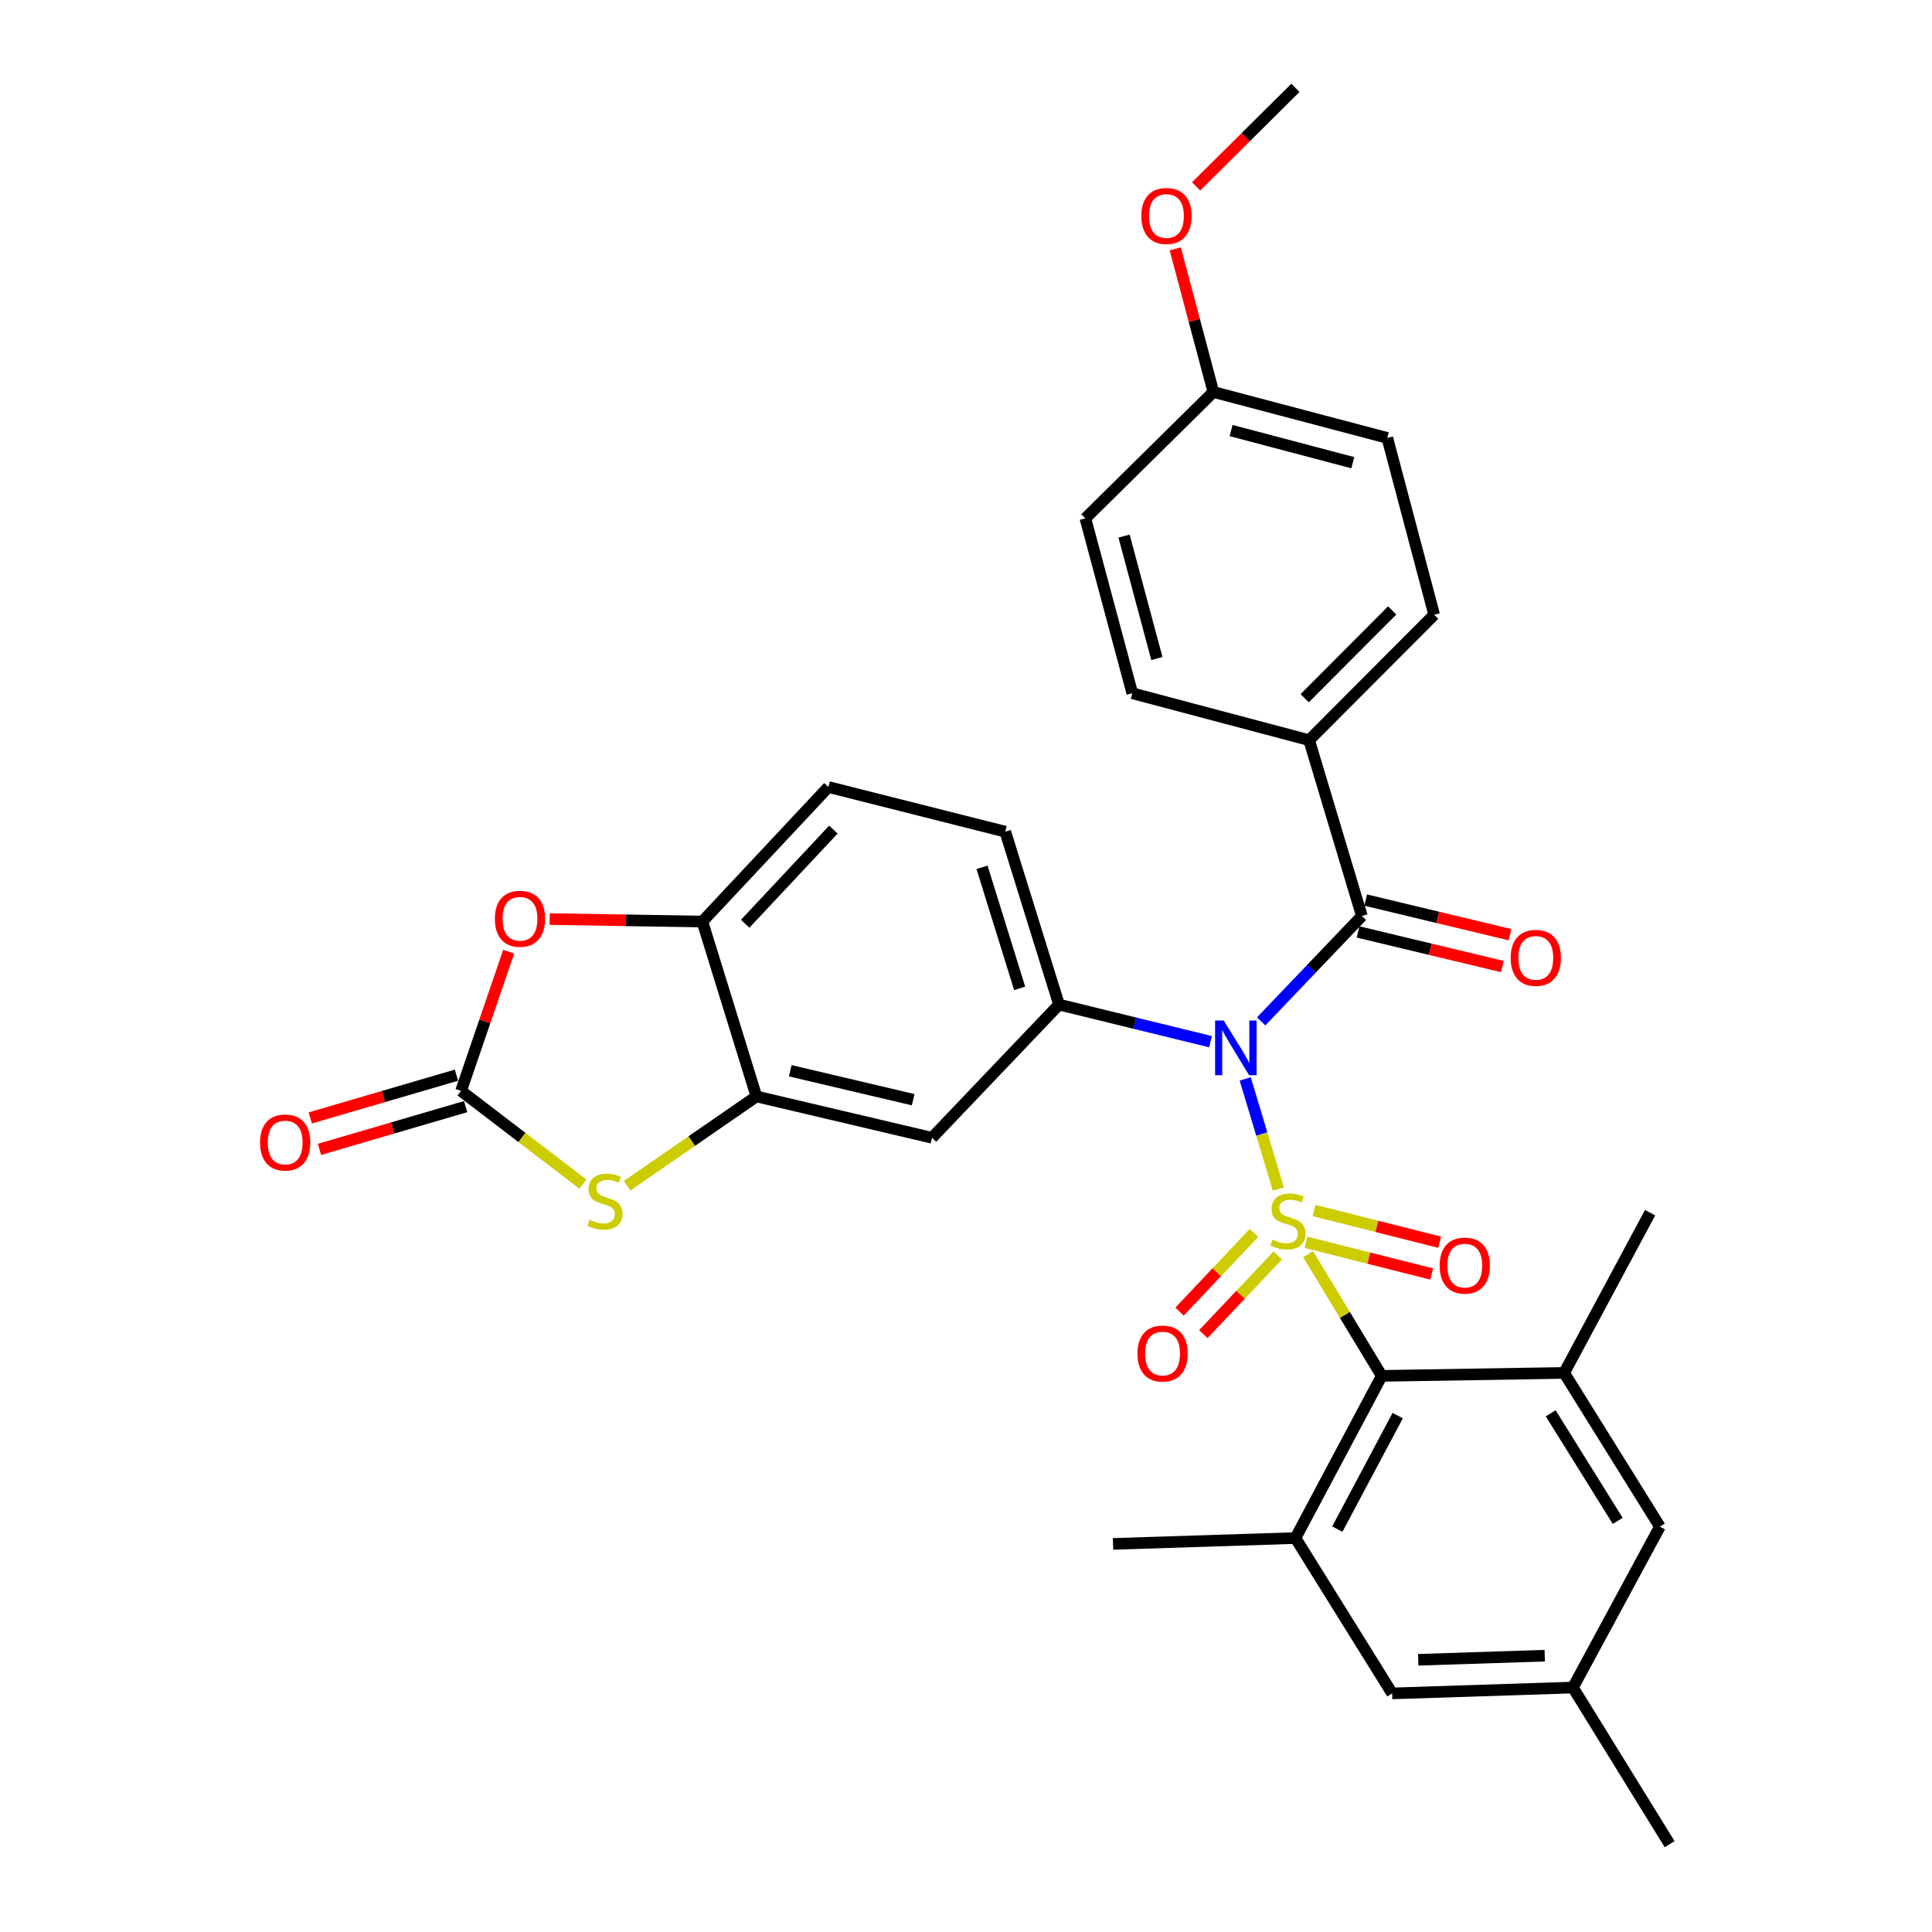<?xml version='1.0' encoding='iso-8859-1'?>
<svg version='1.1' baseProfile='full'
              xmlns='http://www.w3.org/2000/svg'
                      xmlns:rdkit='http://www.rdkit.org/xml'
                      xmlns:xlink='http://www.w3.org/1999/xlink'
                  xml:space='preserve'
width='1000px' height='1000px' viewBox='0 0 1000 1000'>
<!-- END OF HEADER -->
<rect style='opacity:1.0;fill:#FFFFFF;stroke:none' width='1000' height='1000' x='0' y='0'> </rect>
<path class='bond-0' d='M 661.675,615.448 L 653.092,586.949' style='fill:none;fill-rule:evenodd;stroke:#CCCC00;stroke-width:6px;stroke-linecap:butt;stroke-linejoin:miter;stroke-opacity:1' />
<path class='bond-0' d='M 653.092,586.949 L 644.509,558.45' style='fill:none;fill-rule:evenodd;stroke:#0000FF;stroke-width:6px;stroke-linecap:butt;stroke-linejoin:miter;stroke-opacity:1' />
<path class='bond-1' d='M 677.053,649.13 L 696.119,680.639' style='fill:none;fill-rule:evenodd;stroke:#CCCC00;stroke-width:6px;stroke-linecap:butt;stroke-linejoin:miter;stroke-opacity:1' />
<path class='bond-1' d='M 696.119,680.639 L 715.184,712.148' style='fill:none;fill-rule:evenodd;stroke:#000000;stroke-width:6px;stroke-linecap:butt;stroke-linejoin:miter;stroke-opacity:1' />
<path class='bond-12' d='M 649.03,638.176 L 629.779,658.531' style='fill:none;fill-rule:evenodd;stroke:#CCCC00;stroke-width:6px;stroke-linecap:butt;stroke-linejoin:miter;stroke-opacity:1' />
<path class='bond-12' d='M 629.779,658.531 L 610.528,678.887' style='fill:none;fill-rule:evenodd;stroke:#FF0000;stroke-width:6px;stroke-linecap:butt;stroke-linejoin:miter;stroke-opacity:1' />
<path class='bond-12' d='M 661.35,649.828 L 642.099,670.183' style='fill:none;fill-rule:evenodd;stroke:#CCCC00;stroke-width:6px;stroke-linecap:butt;stroke-linejoin:miter;stroke-opacity:1' />
<path class='bond-12' d='M 642.099,670.183 L 622.848,690.538' style='fill:none;fill-rule:evenodd;stroke:#FF0000;stroke-width:6px;stroke-linecap:butt;stroke-linejoin:miter;stroke-opacity:1' />
<path class='bond-13' d='M 675.998,643.011 L 708.514,651.213' style='fill:none;fill-rule:evenodd;stroke:#CCCC00;stroke-width:6px;stroke-linecap:butt;stroke-linejoin:miter;stroke-opacity:1' />
<path class='bond-13' d='M 708.514,651.213 L 741.031,659.415' style='fill:none;fill-rule:evenodd;stroke:#FF0000;stroke-width:6px;stroke-linecap:butt;stroke-linejoin:miter;stroke-opacity:1' />
<path class='bond-13' d='M 680.145,626.57 L 712.661,634.772' style='fill:none;fill-rule:evenodd;stroke:#CCCC00;stroke-width:6px;stroke-linecap:butt;stroke-linejoin:miter;stroke-opacity:1' />
<path class='bond-13' d='M 712.661,634.772 L 745.178,642.974' style='fill:none;fill-rule:evenodd;stroke:#FF0000;stroke-width:6px;stroke-linecap:butt;stroke-linejoin:miter;stroke-opacity:1' />
<path class='bond-2' d='M 652.77,528.673 L 678.834,501.398' style='fill:none;fill-rule:evenodd;stroke:#0000FF;stroke-width:6px;stroke-linecap:butt;stroke-linejoin:miter;stroke-opacity:1' />
<path class='bond-2' d='M 678.834,501.398 L 704.897,474.122' style='fill:none;fill-rule:evenodd;stroke:#000000;stroke-width:6px;stroke-linecap:butt;stroke-linejoin:miter;stroke-opacity:1' />
<path class='bond-3' d='M 626.574,539.176 L 587.357,529.574' style='fill:none;fill-rule:evenodd;stroke:#0000FF;stroke-width:6px;stroke-linecap:butt;stroke-linejoin:miter;stroke-opacity:1' />
<path class='bond-3' d='M 587.357,529.574 L 548.141,519.971' style='fill:none;fill-rule:evenodd;stroke:#000000;stroke-width:6px;stroke-linecap:butt;stroke-linejoin:miter;stroke-opacity:1' />
<path class='bond-8' d='M 715.184,712.148 L 670.522,796.094' style='fill:none;fill-rule:evenodd;stroke:#000000;stroke-width:6px;stroke-linecap:butt;stroke-linejoin:miter;stroke-opacity:1' />
<path class='bond-8' d='M 723.455,732.705 L 692.191,791.466' style='fill:none;fill-rule:evenodd;stroke:#000000;stroke-width:6px;stroke-linecap:butt;stroke-linejoin:miter;stroke-opacity:1' />
<path class='bond-9' d='M 715.184,712.148 L 809.605,710.622' style='fill:none;fill-rule:evenodd;stroke:#000000;stroke-width:6px;stroke-linecap:butt;stroke-linejoin:miter;stroke-opacity:1' />
<path class='bond-14' d='M 704.897,474.122 L 677.597,383.102' style='fill:none;fill-rule:evenodd;stroke:#000000;stroke-width:6px;stroke-linecap:butt;stroke-linejoin:miter;stroke-opacity:1' />
<path class='bond-17' d='M 702.92,482.367 L 740.278,491.326' style='fill:none;fill-rule:evenodd;stroke:#000000;stroke-width:6px;stroke-linecap:butt;stroke-linejoin:miter;stroke-opacity:1' />
<path class='bond-17' d='M 740.278,491.326 L 777.636,500.285' style='fill:none;fill-rule:evenodd;stroke:#FF0000;stroke-width:6px;stroke-linecap:butt;stroke-linejoin:miter;stroke-opacity:1' />
<path class='bond-17' d='M 706.874,465.877 L 744.232,474.837' style='fill:none;fill-rule:evenodd;stroke:#000000;stroke-width:6px;stroke-linecap:butt;stroke-linejoin:miter;stroke-opacity:1' />
<path class='bond-17' d='M 744.232,474.837 L 781.591,483.796' style='fill:none;fill-rule:evenodd;stroke:#FF0000;stroke-width:6px;stroke-linecap:butt;stroke-linejoin:miter;stroke-opacity:1' />
<path class='bond-10' d='M 548.141,519.971 L 482.405,588.919' style='fill:none;fill-rule:evenodd;stroke:#000000;stroke-width:6px;stroke-linecap:butt;stroke-linejoin:miter;stroke-opacity:1' />
<path class='bond-19' d='M 548.141,519.971 L 520.322,430.468' style='fill:none;fill-rule:evenodd;stroke:#000000;stroke-width:6px;stroke-linecap:butt;stroke-linejoin:miter;stroke-opacity:1' />
<path class='bond-19' d='M 527.775,511.579 L 508.302,448.926' style='fill:none;fill-rule:evenodd;stroke:#000000;stroke-width:6px;stroke-linecap:butt;stroke-linejoin:miter;stroke-opacity:1' />
<path class='bond-4' d='M 238.642,564.643 L 270.178,588.77' style='fill:none;fill-rule:evenodd;stroke:#000000;stroke-width:6px;stroke-linecap:butt;stroke-linejoin:miter;stroke-opacity:1' />
<path class='bond-4' d='M 270.178,588.77 L 301.714,612.896' style='fill:none;fill-rule:evenodd;stroke:#CCCC00;stroke-width:6px;stroke-linecap:butt;stroke-linejoin:miter;stroke-opacity:1' />
<path class='bond-18' d='M 236.261,556.506 L 198.432,567.573' style='fill:none;fill-rule:evenodd;stroke:#000000;stroke-width:6px;stroke-linecap:butt;stroke-linejoin:miter;stroke-opacity:1' />
<path class='bond-18' d='M 198.432,567.573 L 160.603,578.64' style='fill:none;fill-rule:evenodd;stroke:#FF0000;stroke-width:6px;stroke-linecap:butt;stroke-linejoin:miter;stroke-opacity:1' />
<path class='bond-18' d='M 241.023,572.78 L 203.193,583.848' style='fill:none;fill-rule:evenodd;stroke:#000000;stroke-width:6px;stroke-linecap:butt;stroke-linejoin:miter;stroke-opacity:1' />
<path class='bond-18' d='M 203.193,583.848 L 165.364,594.915' style='fill:none;fill-rule:evenodd;stroke:#FF0000;stroke-width:6px;stroke-linecap:butt;stroke-linejoin:miter;stroke-opacity:1' />
<path class='bond-35' d='M 238.642,564.643 L 250.966,528.614' style='fill:none;fill-rule:evenodd;stroke:#000000;stroke-width:6px;stroke-linecap:butt;stroke-linejoin:miter;stroke-opacity:1' />
<path class='bond-35' d='M 250.966,528.614 L 263.29,492.585' style='fill:none;fill-rule:evenodd;stroke:#FF0000;stroke-width:6px;stroke-linecap:butt;stroke-linejoin:miter;stroke-opacity:1' />
<path class='bond-5' d='M 324.6,613.723 L 358.058,590.619' style='fill:none;fill-rule:evenodd;stroke:#CCCC00;stroke-width:6px;stroke-linecap:butt;stroke-linejoin:miter;stroke-opacity:1' />
<path class='bond-5' d='M 358.058,590.619 L 391.517,567.516' style='fill:none;fill-rule:evenodd;stroke:#000000;stroke-width:6px;stroke-linecap:butt;stroke-linejoin:miter;stroke-opacity:1' />
<path class='bond-6' d='M 391.517,567.516 L 482.405,588.919' style='fill:none;fill-rule:evenodd;stroke:#000000;stroke-width:6px;stroke-linecap:butt;stroke-linejoin:miter;stroke-opacity:1' />
<path class='bond-6' d='M 409.037,554.221 L 472.659,569.204' style='fill:none;fill-rule:evenodd;stroke:#000000;stroke-width:6px;stroke-linecap:butt;stroke-linejoin:miter;stroke-opacity:1' />
<path class='bond-33' d='M 391.517,567.516 L 363.547,476.986' style='fill:none;fill-rule:evenodd;stroke:#000000;stroke-width:6px;stroke-linecap:butt;stroke-linejoin:miter;stroke-opacity:1' />
<path class='bond-7' d='M 284.506,475.716 L 324.027,476.351' style='fill:none;fill-rule:evenodd;stroke:#FF0000;stroke-width:6px;stroke-linecap:butt;stroke-linejoin:miter;stroke-opacity:1' />
<path class='bond-7' d='M 324.027,476.351 L 363.547,476.986' style='fill:none;fill-rule:evenodd;stroke:#000000;stroke-width:6px;stroke-linecap:butt;stroke-linejoin:miter;stroke-opacity:1' />
<path class='bond-16' d='M 670.522,796.094 L 720.582,876.507' style='fill:none;fill-rule:evenodd;stroke:#000000;stroke-width:6px;stroke-linecap:butt;stroke-linejoin:miter;stroke-opacity:1' />
<path class='bond-28' d='M 670.522,796.094 L 576.11,799.127' style='fill:none;fill-rule:evenodd;stroke:#000000;stroke-width:6px;stroke-linecap:butt;stroke-linejoin:miter;stroke-opacity:1' />
<path class='bond-15' d='M 809.605,710.622 L 859.157,790.187' style='fill:none;fill-rule:evenodd;stroke:#000000;stroke-width:6px;stroke-linecap:butt;stroke-linejoin:miter;stroke-opacity:1' />
<path class='bond-15' d='M 802.644,731.521 L 837.33,787.216' style='fill:none;fill-rule:evenodd;stroke:#000000;stroke-width:6px;stroke-linecap:butt;stroke-linejoin:miter;stroke-opacity:1' />
<path class='bond-27' d='M 809.605,710.622 L 854.088,627.694' style='fill:none;fill-rule:evenodd;stroke:#000000;stroke-width:6px;stroke-linecap:butt;stroke-linejoin:miter;stroke-opacity:1' />
<path class='bond-11' d='M 363.547,476.986 L 428.775,407.359' style='fill:none;fill-rule:evenodd;stroke:#000000;stroke-width:6px;stroke-linecap:butt;stroke-linejoin:miter;stroke-opacity:1' />
<path class='bond-11' d='M 385.706,478.135 L 431.365,429.396' style='fill:none;fill-rule:evenodd;stroke:#000000;stroke-width:6px;stroke-linecap:butt;stroke-linejoin:miter;stroke-opacity:1' />
<path class='bond-22' d='M 677.597,383.102 L 742.324,318.195' style='fill:none;fill-rule:evenodd;stroke:#000000;stroke-width:6px;stroke-linecap:butt;stroke-linejoin:miter;stroke-opacity:1' />
<path class='bond-22' d='M 675.299,361.392 L 720.608,315.957' style='fill:none;fill-rule:evenodd;stroke:#000000;stroke-width:6px;stroke-linecap:butt;stroke-linejoin:miter;stroke-opacity:1' />
<path class='bond-23' d='M 677.597,383.102 L 586.068,358.825' style='fill:none;fill-rule:evenodd;stroke:#000000;stroke-width:6px;stroke-linecap:butt;stroke-linejoin:miter;stroke-opacity:1' />
<path class='bond-20' d='M 859.157,790.187 L 814.146,873.473' style='fill:none;fill-rule:evenodd;stroke:#000000;stroke-width:6px;stroke-linecap:butt;stroke-linejoin:miter;stroke-opacity:1' />
<path class='bond-32' d='M 720.582,876.507 L 814.146,873.473' style='fill:none;fill-rule:evenodd;stroke:#000000;stroke-width:6px;stroke-linecap:butt;stroke-linejoin:miter;stroke-opacity:1' />
<path class='bond-32' d='M 734.067,859.104 L 799.562,856.98' style='fill:none;fill-rule:evenodd;stroke:#000000;stroke-width:6px;stroke-linecap:butt;stroke-linejoin:miter;stroke-opacity:1' />
<path class='bond-21' d='M 520.322,430.468 L 428.775,407.359' style='fill:none;fill-rule:evenodd;stroke:#000000;stroke-width:6px;stroke-linecap:butt;stroke-linejoin:miter;stroke-opacity:1' />
<path class='bond-30' d='M 814.146,873.473 L 864.206,954.545' style='fill:none;fill-rule:evenodd;stroke:#000000;stroke-width:6px;stroke-linecap:butt;stroke-linejoin:miter;stroke-opacity:1' />
<path class='bond-26' d='M 742.324,318.195 L 718.057,226.666' style='fill:none;fill-rule:evenodd;stroke:#000000;stroke-width:6px;stroke-linecap:butt;stroke-linejoin:miter;stroke-opacity:1' />
<path class='bond-25' d='M 586.068,358.825 L 561.791,268.295' style='fill:none;fill-rule:evenodd;stroke:#000000;stroke-width:6px;stroke-linecap:butt;stroke-linejoin:miter;stroke-opacity:1' />
<path class='bond-25' d='M 598.804,340.854 L 581.811,277.483' style='fill:none;fill-rule:evenodd;stroke:#000000;stroke-width:6px;stroke-linecap:butt;stroke-linejoin:miter;stroke-opacity:1' />
<path class='bond-24' d='M 628.036,202.889 L 561.791,268.295' style='fill:none;fill-rule:evenodd;stroke:#000000;stroke-width:6px;stroke-linecap:butt;stroke-linejoin:miter;stroke-opacity:1' />
<path class='bond-29' d='M 628.036,202.889 L 618.176,165.858' style='fill:none;fill-rule:evenodd;stroke:#000000;stroke-width:6px;stroke-linecap:butt;stroke-linejoin:miter;stroke-opacity:1' />
<path class='bond-29' d='M 618.176,165.858 L 608.317,128.827' style='fill:none;fill-rule:evenodd;stroke:#FF0000;stroke-width:6px;stroke-linecap:butt;stroke-linejoin:miter;stroke-opacity:1' />
<path class='bond-34' d='M 628.036,202.889 L 718.057,226.666' style='fill:none;fill-rule:evenodd;stroke:#000000;stroke-width:6px;stroke-linecap:butt;stroke-linejoin:miter;stroke-opacity:1' />
<path class='bond-34' d='M 637.209,222.85 L 700.224,239.494' style='fill:none;fill-rule:evenodd;stroke:#000000;stroke-width:6px;stroke-linecap:butt;stroke-linejoin:miter;stroke-opacity:1' />
<path class='bond-31' d='M 619.111,96.474 L 644.816,70.964' style='fill:none;fill-rule:evenodd;stroke:#FF0000;stroke-width:6px;stroke-linecap:butt;stroke-linejoin:miter;stroke-opacity:1' />
<path class='bond-31' d='M 644.816,70.964 L 670.522,45.455' style='fill:none;fill-rule:evenodd;stroke:#000000;stroke-width:6px;stroke-linecap:butt;stroke-linejoin:miter;stroke-opacity:1' />
<path  class='atom-0' d='M 658.631 641.625
Q 658.951 641.745, 660.271 642.305
Q 661.591 642.865, 663.031 643.225
Q 664.511 643.545, 665.951 643.545
Q 668.631 643.545, 670.191 642.265
Q 671.751 640.945, 671.751 638.665
Q 671.751 637.105, 670.951 636.145
Q 670.191 635.185, 668.991 634.665
Q 667.791 634.145, 665.791 633.545
Q 663.271 632.785, 661.751 632.065
Q 660.271 631.345, 659.191 629.825
Q 658.151 628.305, 658.151 625.745
Q 658.151 622.185, 660.551 619.985
Q 662.991 617.785, 667.791 617.785
Q 671.071 617.785, 674.791 619.345
L 673.871 622.425
Q 670.471 621.025, 667.911 621.025
Q 665.151 621.025, 663.631 622.185
Q 662.111 623.305, 662.151 625.265
Q 662.151 626.785, 662.911 627.705
Q 663.711 628.625, 664.831 629.145
Q 665.991 629.665, 667.911 630.265
Q 670.471 631.065, 671.991 631.865
Q 673.511 632.665, 674.591 634.305
Q 675.711 635.905, 675.711 638.665
Q 675.711 642.585, 673.071 644.705
Q 670.471 646.785, 666.111 646.785
Q 663.591 646.785, 661.671 646.225
Q 659.791 645.705, 657.551 644.785
L 658.631 641.625
' fill='#CCCC00'/>
<path  class='atom-1' d='M 633.41 528.223
L 642.69 543.223
Q 643.61 544.703, 645.09 547.383
Q 646.57 550.063, 646.65 550.223
L 646.65 528.223
L 650.41 528.223
L 650.41 556.543
L 646.53 556.543
L 636.57 540.143
Q 635.41 538.223, 634.17 536.023
Q 632.97 533.823, 632.61 533.143
L 632.61 556.543
L 628.93 556.543
L 628.93 528.223
L 633.41 528.223
' fill='#0000FF'/>
<path  class='atom-6' d='M 305.139 631.357
Q 305.459 631.477, 306.779 632.037
Q 308.099 632.597, 309.539 632.957
Q 311.019 633.277, 312.459 633.277
Q 315.139 633.277, 316.699 631.997
Q 318.259 630.677, 318.259 628.397
Q 318.259 626.837, 317.459 625.877
Q 316.699 624.917, 315.499 624.397
Q 314.299 623.877, 312.299 623.277
Q 309.779 622.517, 308.259 621.797
Q 306.779 621.077, 305.699 619.557
Q 304.659 618.037, 304.659 615.477
Q 304.659 611.917, 307.059 609.717
Q 309.499 607.517, 314.299 607.517
Q 317.579 607.517, 321.299 609.077
L 320.379 612.157
Q 316.979 610.757, 314.419 610.757
Q 311.659 610.757, 310.139 611.917
Q 308.619 613.037, 308.659 614.997
Q 308.659 616.517, 309.419 617.437
Q 310.219 618.357, 311.339 618.877
Q 312.499 619.397, 314.419 619.997
Q 316.979 620.797, 318.499 621.597
Q 320.019 622.397, 321.099 624.037
Q 322.219 625.637, 322.219 628.397
Q 322.219 632.317, 319.579 634.437
Q 316.979 636.517, 312.619 636.517
Q 310.099 636.517, 308.179 635.957
Q 306.299 635.437, 304.059 634.517
L 305.139 631.357
' fill='#CCCC00'/>
<path  class='atom-8' d='M 256.145 475.549
Q 256.145 468.749, 259.505 464.949
Q 262.865 461.149, 269.145 461.149
Q 275.425 461.149, 278.785 464.949
Q 282.145 468.749, 282.145 475.549
Q 282.145 482.429, 278.745 486.349
Q 275.345 490.229, 269.145 490.229
Q 262.905 490.229, 259.505 486.349
Q 256.145 482.469, 256.145 475.549
M 269.145 487.029
Q 273.465 487.029, 275.785 484.149
Q 278.145 481.229, 278.145 475.549
Q 278.145 469.989, 275.785 467.189
Q 273.465 464.349, 269.145 464.349
Q 264.825 464.349, 262.465 467.149
Q 260.145 469.949, 260.145 475.549
Q 260.145 481.269, 262.465 484.149
Q 264.825 487.029, 269.145 487.029
' fill='#FF0000'/>
<path  class='atom-13' d='M 588.743 700.594
Q 588.743 693.794, 592.103 689.994
Q 595.463 686.194, 601.743 686.194
Q 608.023 686.194, 611.383 689.994
Q 614.743 693.794, 614.743 700.594
Q 614.743 707.474, 611.343 711.394
Q 607.943 715.274, 601.743 715.274
Q 595.503 715.274, 592.103 711.394
Q 588.743 707.514, 588.743 700.594
M 601.743 712.074
Q 606.063 712.074, 608.383 709.194
Q 610.743 706.274, 610.743 700.594
Q 610.743 695.034, 608.383 692.234
Q 606.063 689.394, 601.743 689.394
Q 597.423 689.394, 595.063 692.194
Q 592.743 694.994, 592.743 700.594
Q 592.743 706.314, 595.063 709.194
Q 597.423 712.074, 601.743 712.074
' fill='#FF0000'/>
<path  class='atom-14' d='M 745.17 655.074
Q 745.17 648.274, 748.53 644.474
Q 751.89 640.674, 758.17 640.674
Q 764.45 640.674, 767.81 644.474
Q 771.17 648.274, 771.17 655.074
Q 771.17 661.954, 767.77 665.874
Q 764.37 669.754, 758.17 669.754
Q 751.93 669.754, 748.53 665.874
Q 745.17 661.994, 745.17 655.074
M 758.17 666.554
Q 762.49 666.554, 764.81 663.674
Q 767.17 660.754, 767.17 655.074
Q 767.17 649.514, 764.81 646.714
Q 762.49 643.874, 758.17 643.874
Q 753.85 643.874, 751.49 646.674
Q 749.17 649.474, 749.17 655.074
Q 749.17 660.794, 751.49 663.674
Q 753.85 666.554, 758.17 666.554
' fill='#FF0000'/>
<path  class='atom-18' d='M 781.928 495.794
Q 781.928 488.994, 785.288 485.194
Q 788.648 481.394, 794.928 481.394
Q 801.208 481.394, 804.568 485.194
Q 807.928 488.994, 807.928 495.794
Q 807.928 502.674, 804.528 506.594
Q 801.128 510.474, 794.928 510.474
Q 788.688 510.474, 785.288 506.594
Q 781.928 502.714, 781.928 495.794
M 794.928 507.274
Q 799.248 507.274, 801.568 504.394
Q 803.928 501.474, 803.928 495.794
Q 803.928 490.234, 801.568 487.434
Q 799.248 484.594, 794.928 484.594
Q 790.608 484.594, 788.248 487.394
Q 785.928 490.194, 785.928 495.794
Q 785.928 501.514, 788.248 504.394
Q 790.608 507.274, 794.928 507.274
' fill='#FF0000'/>
<path  class='atom-19' d='M 134.612 591.355
Q 134.612 584.555, 137.972 580.755
Q 141.332 576.955, 147.612 576.955
Q 153.892 576.955, 157.252 580.755
Q 160.612 584.555, 160.612 591.355
Q 160.612 598.235, 157.212 602.155
Q 153.812 606.035, 147.612 606.035
Q 141.372 606.035, 137.972 602.155
Q 134.612 598.275, 134.612 591.355
M 147.612 602.835
Q 151.932 602.835, 154.252 599.955
Q 156.612 597.035, 156.612 591.355
Q 156.612 585.795, 154.252 582.995
Q 151.932 580.155, 147.612 580.155
Q 143.292 580.155, 140.932 582.955
Q 138.612 585.755, 138.612 591.355
Q 138.612 597.075, 140.932 599.955
Q 143.292 602.835, 147.612 602.835
' fill='#FF0000'/>
<path  class='atom-30' d='M 590.759 111.788
Q 590.759 104.988, 594.119 101.188
Q 597.479 97.388, 603.759 97.388
Q 610.039 97.388, 613.399 101.188
Q 616.759 104.988, 616.759 111.788
Q 616.759 118.668, 613.359 122.588
Q 609.959 126.468, 603.759 126.468
Q 597.519 126.468, 594.119 122.588
Q 590.759 118.708, 590.759 111.788
M 603.759 123.268
Q 608.079 123.268, 610.399 120.388
Q 612.759 117.468, 612.759 111.788
Q 612.759 106.228, 610.399 103.428
Q 608.079 100.588, 603.759 100.588
Q 599.439 100.588, 597.079 103.388
Q 594.759 106.188, 594.759 111.788
Q 594.759 117.508, 597.079 120.388
Q 599.439 123.268, 603.759 123.268
' fill='#FF0000'/>
</svg>
